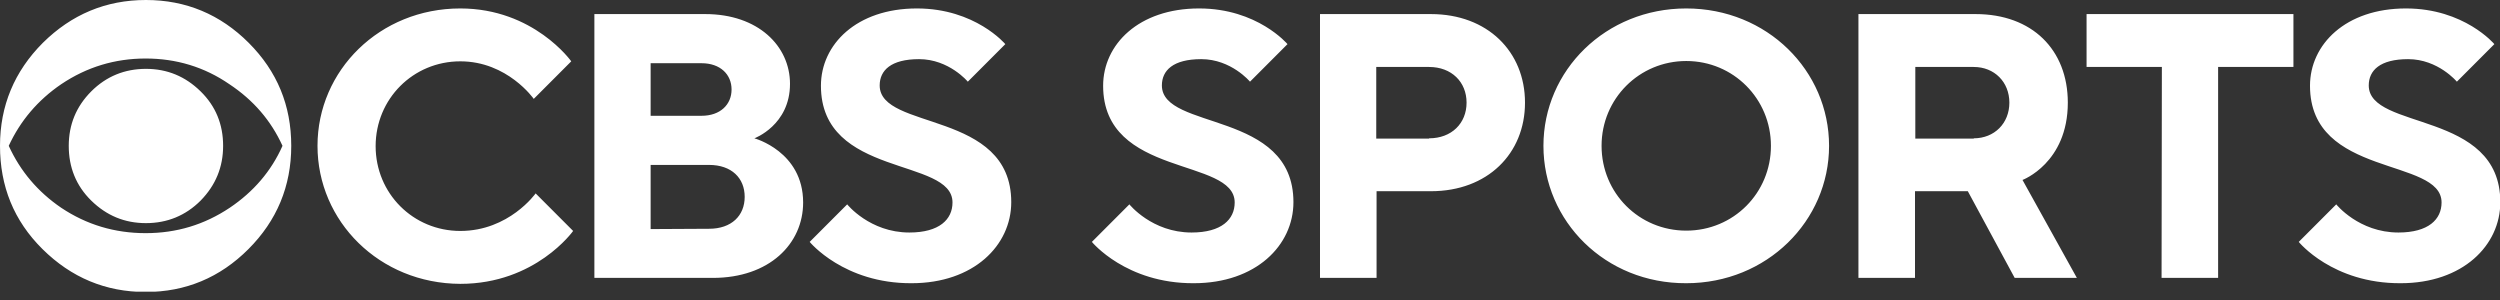 <svg width="150" height="18" viewBox="0 0 150 18" fill="none" xmlns="http://www.w3.org/2000/svg">
<rect x="0" y="0" width="150" height="18" fill="#333333" stroke="none"/>
<g clip-path="url(#clip0_5676_2574)">
<path d="M17.475 8.75C17.475 11.172 16.613 13.238 14.906 14.946C13.2 16.655 11.137 17.519 8.738 17.519C6.338 17.519 4.275 16.655 2.55 14.946C0.825 13.238 0 11.172 0 8.75C0 6.347 0.863 4.281 2.569 2.572C4.294 0.864 6.356 0 8.756 0C11.156 0 13.219 0.864 14.925 2.572C16.631 4.281 17.475 6.328 17.475 8.75ZM16.95 8.75C16.256 7.229 15.206 6.009 13.762 5.051C12.262 4.018 10.575 3.511 8.738 3.511C6.9 3.511 5.213 4.018 3.675 5.051C2.269 6.009 1.219 7.248 0.525 8.75C1.219 10.271 2.269 11.51 3.675 12.468C5.194 13.482 6.881 13.989 8.738 13.989C10.594 13.989 12.262 13.482 13.781 12.468C15.206 11.51 16.275 10.271 16.95 8.75ZM13.387 8.75C13.387 10.027 12.938 11.116 12.037 12.036C11.137 12.937 10.031 13.388 8.756 13.388C7.481 13.388 6.394 12.937 5.475 12.036C4.556 11.135 4.125 10.027 4.125 8.75C4.125 7.473 4.575 6.384 5.475 5.483C6.375 4.582 7.481 4.131 8.756 4.131C10.031 4.131 11.119 4.582 12.037 5.483C12.938 6.365 13.387 7.454 13.387 8.75ZM19.05 8.75C19.05 4.225 22.781 0.507 27.619 0.507C32.025 0.507 34.275 3.68 34.275 3.68L32.025 5.933C32.025 5.933 30.45 3.68 27.619 3.68C24.788 3.68 22.538 5.933 22.538 8.769C22.538 11.604 24.788 13.857 27.619 13.857C30.544 13.857 32.138 11.604 32.138 11.604L34.388 13.857C34.388 13.857 32.138 17.031 27.619 17.031C22.762 17.012 19.05 13.275 19.05 8.75ZM35.663 0.845H42.319C45.487 0.845 47.4 2.76 47.4 5.032C47.4 7.511 45.263 8.299 45.263 8.299C45.263 8.299 48.188 9.088 48.188 12.149C48.188 14.627 46.163 16.674 42.769 16.674H35.663V0.845ZM42.094 6.947C43.219 6.947 43.894 6.271 43.894 5.37C43.894 4.469 43.219 3.793 42.094 3.793H39.038V6.947H42.094ZM42.544 13.726C43.894 13.726 44.681 12.937 44.681 11.811C44.681 10.684 43.894 9.895 42.544 9.895H39.038V13.745L42.544 13.726ZM48.581 14.514L50.831 12.261C50.831 12.261 52.181 13.951 54.562 13.951C56.362 13.951 57.15 13.163 57.15 12.149C57.15 9.426 49.256 10.684 49.256 5.145C49.256 2.666 51.394 0.507 55.013 0.507C58.519 0.507 60.319 2.648 60.319 2.648L58.069 4.901C58.069 4.901 56.944 3.549 55.144 3.549C53.456 3.549 52.781 4.225 52.781 5.126C52.781 7.849 60.675 6.591 60.675 12.13C60.675 14.721 58.425 16.993 54.694 16.993C50.625 17.012 48.581 14.514 48.581 14.514ZM65.513 14.514L67.763 12.261C67.763 12.261 69.112 13.951 71.494 13.951C73.294 13.951 74.081 13.163 74.081 12.149C74.081 9.426 66.188 10.684 66.188 5.145C66.188 2.666 68.325 0.507 71.944 0.507C75.45 0.507 77.25 2.648 77.25 2.648L75 4.901C75 4.901 73.875 3.549 72.075 3.549C70.388 3.549 69.713 4.225 69.713 5.126C69.713 7.849 77.606 6.591 77.606 12.13C77.606 14.721 75.356 16.993 71.625 16.993C67.556 17.012 65.513 14.514 65.513 14.514ZM79.2 0.845H85.856C89.25 0.845 91.5 3.098 91.5 6.159C91.5 9.219 89.25 11.473 85.856 11.473H82.594V16.674H79.2V0.845ZM85.744 8.299C87.094 8.299 87.994 7.398 87.994 6.159C87.994 4.92 87.094 4.018 85.744 4.018H82.575V8.318H85.744V8.299ZM92.606 8.75C92.606 4.225 96.338 0.507 101.175 0.507C106.031 0.507 109.744 4.244 109.744 8.75C109.744 13.256 106.012 16.993 101.175 16.993C96.319 17.012 92.606 13.275 92.606 8.75ZM106.256 8.75C106.256 5.933 104.006 3.661 101.175 3.661C98.362 3.661 96.094 5.915 96.094 8.75C96.094 11.585 98.344 13.838 101.175 13.838C104.006 13.838 106.256 11.585 106.256 8.75ZM111.544 0.845H118.537C121.931 0.845 124.069 2.986 124.069 6.159C124.069 9.783 121.35 10.797 121.35 10.797L124.612 16.674H120.881L118.069 11.473H114.9V16.674H111.506V0.845H111.544ZM118.425 8.299C119.662 8.299 120.562 7.398 120.562 6.159C120.562 4.92 119.662 4.018 118.425 4.018H114.919V8.318H118.425V8.299ZM129.712 4.018H125.194V0.845H137.606V4.018H133.087V16.674H129.694L129.712 4.018ZM137.925 14.514L140.175 12.261C140.175 12.261 141.525 13.951 143.906 13.951C145.706 13.951 146.494 13.163 146.494 12.149C146.494 9.426 138.6 10.684 138.6 5.145C138.6 2.666 140.737 0.507 144.356 0.507C147.862 0.507 149.662 2.648 149.662 2.648L147.412 4.901C147.412 4.901 146.287 3.549 144.487 3.549C142.8 3.549 142.125 4.225 142.125 5.126C142.125 7.849 150.019 6.591 150.019 12.13C150.019 14.721 147.769 16.993 144.037 16.993C139.95 17.012 137.925 14.514 137.925 14.514Z" fill="white"/>
</g>
<defs>
<clipPath id="clip0_5676_2574">
<rect width="150" height="17.5" fill="white"/>
</clipPath>
</defs>
</svg>
